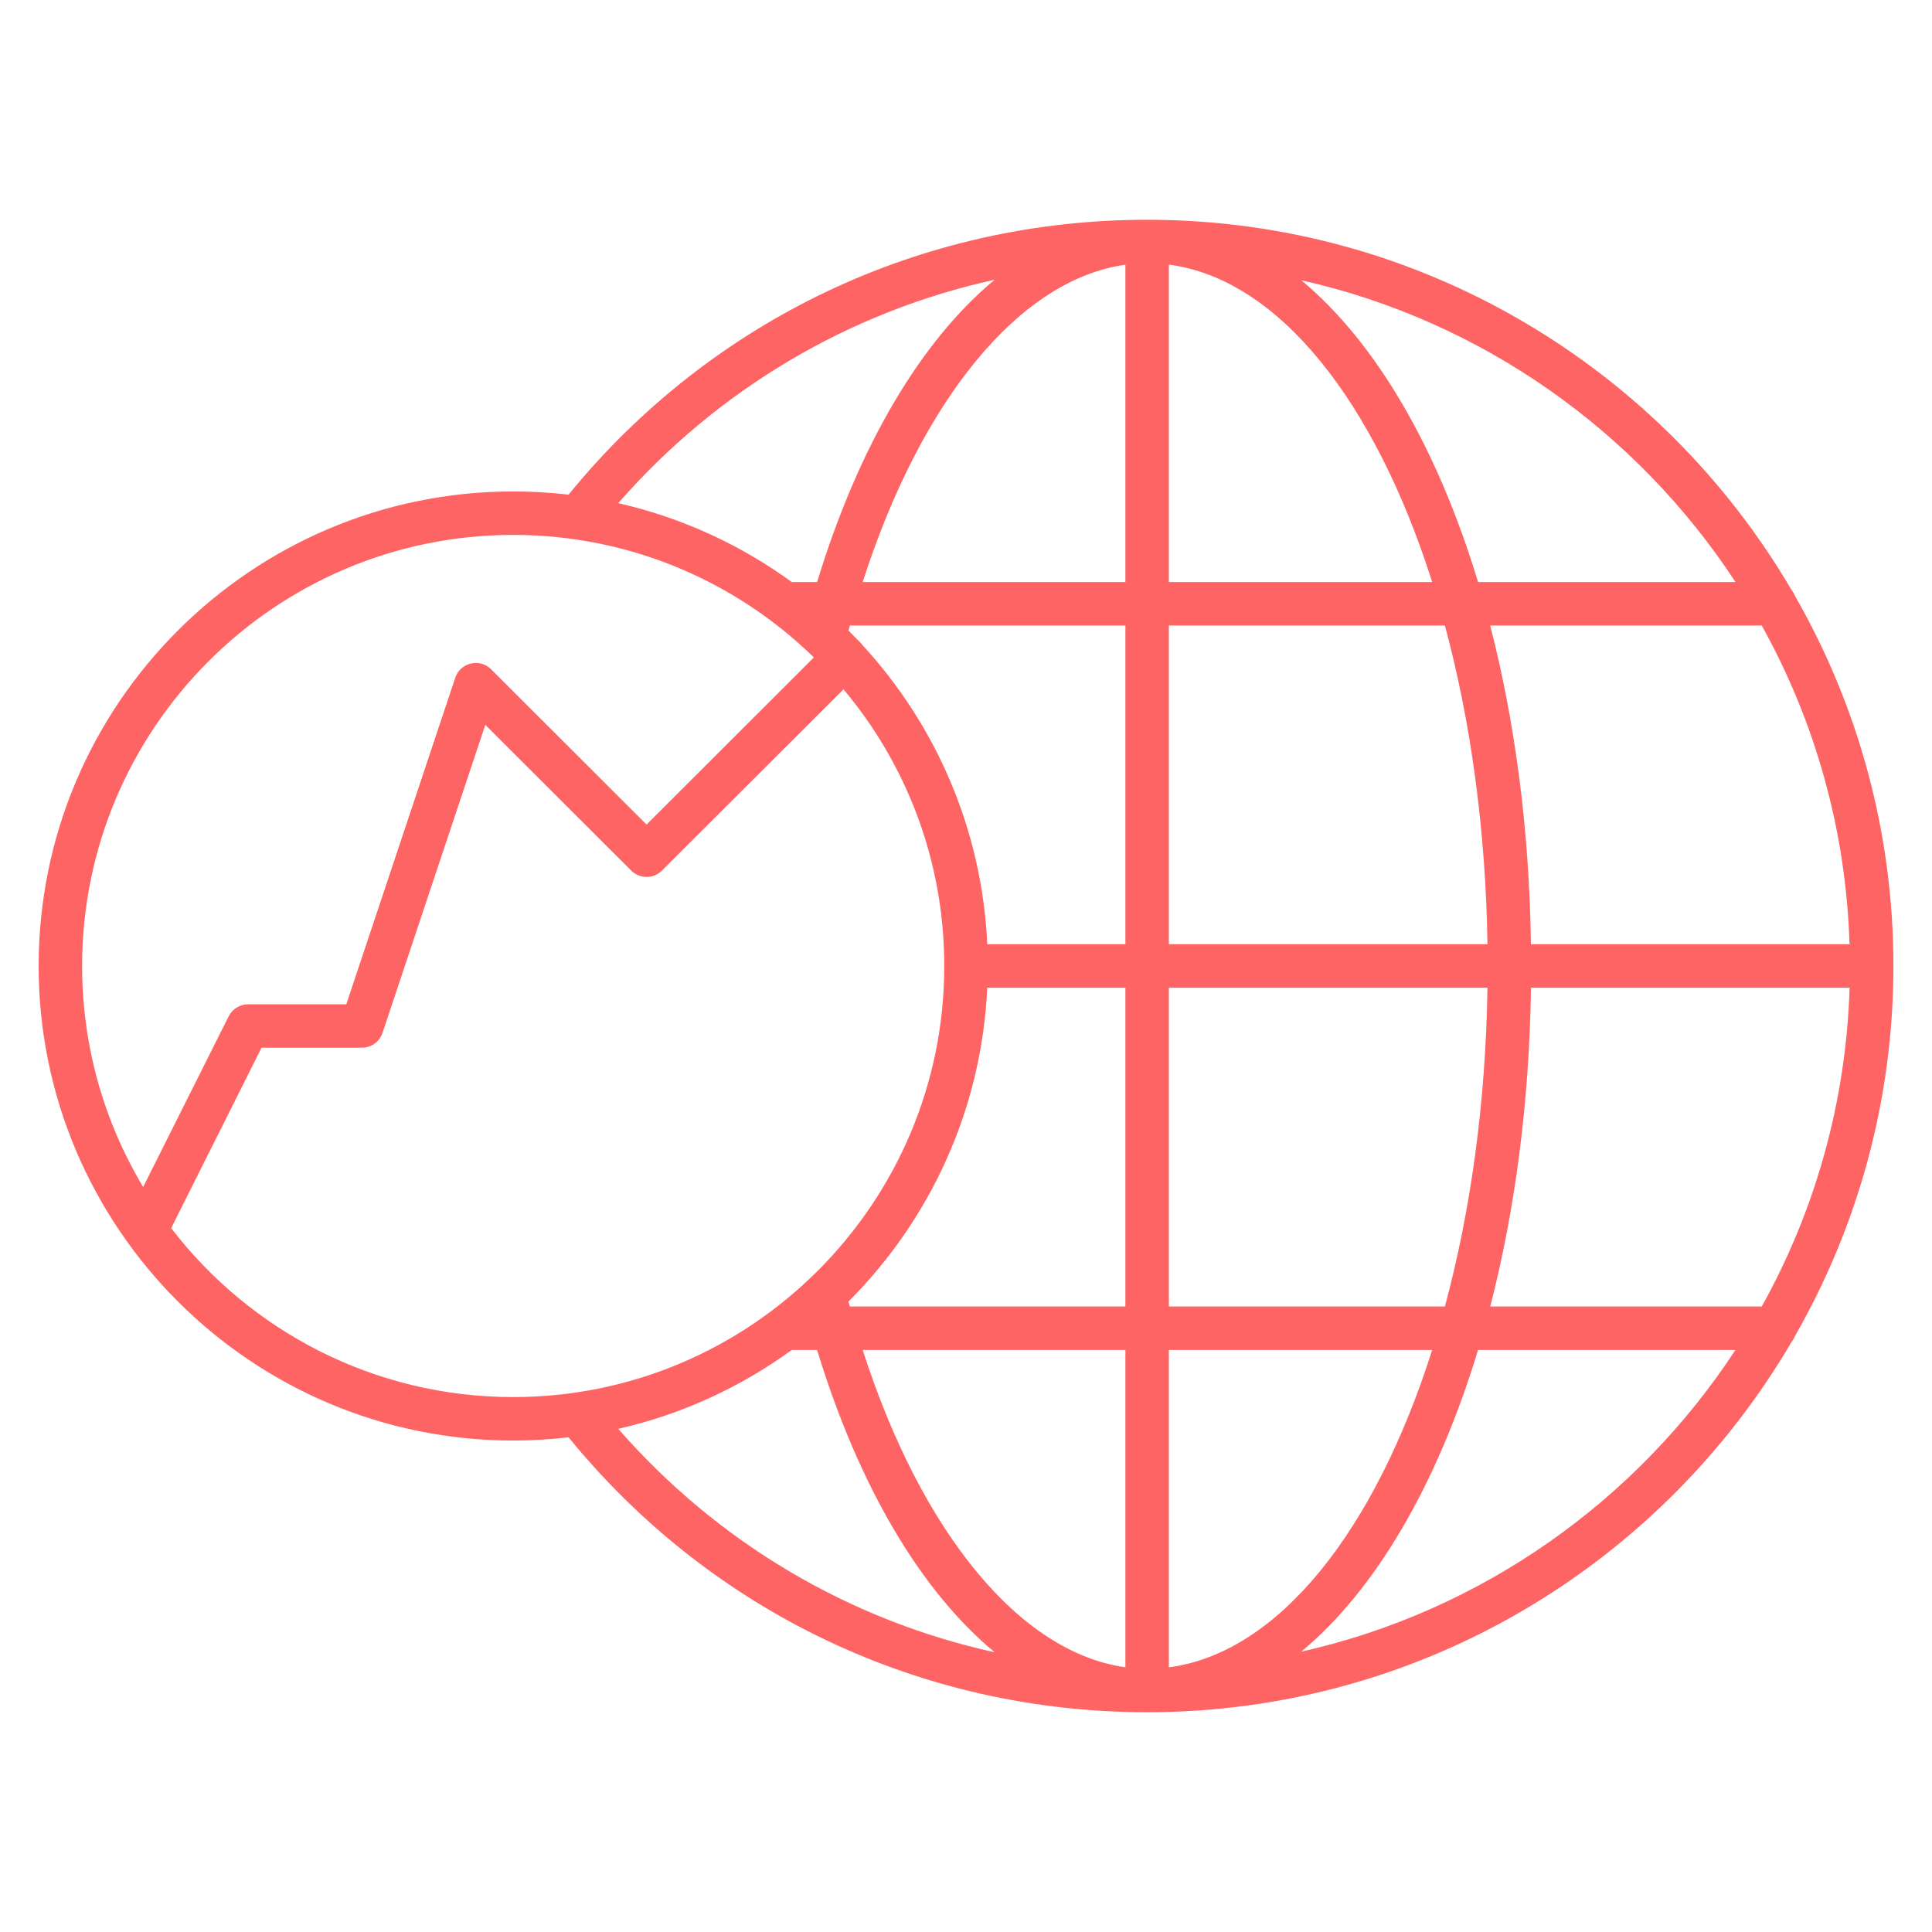 <svg xmlns="http://www.w3.org/2000/svg" xmlns:xlink="http://www.w3.org/1999/xlink" fill="#FF6464" id="Layer_1" viewBox="0 0 32 32" xml:space="preserve" width="101px" height="101px"><g id="SVGRepo_bgCarrier" stroke-width="0"></g><g id="SVGRepo_tracerCarrier" stroke-linecap="round" stroke-linejoin="round"></g><g id="SVGRepo_iconCarrier"> <path id="global--business--services_1_" d="M19,28.36c-3.742,0-7.222-1.657-9.583-4.554C9.116,23.842,8.81,23.86,8.5,23.86 c-4.334,0-7.86-3.526-7.86-7.86S4.166,8.14,8.5,8.14c0.31,0,0.616,0.018,0.917,0.053C11.778,5.297,15.259,3.64,19,3.64 c4.546,0,8.526,2.467,10.674,6.132c0.023,0.03,0.043,0.063,0.057,0.099c1.036,1.807,1.63,3.9,1.63,6.128s-0.594,4.321-1.63,6.129 c-0.014,0.036-0.033,0.069-0.057,0.099C27.526,25.894,23.546,28.36,19,28.36z M19.36,22.36v5.256 c1.823-0.238,3.415-2.274,4.361-5.256H19.36z M14.289,22.36c0.975,3.032,2.607,5.013,4.351,5.255V22.36H14.289z M10.24,23.666 c1.652,1.89,3.83,3.172,6.235,3.701c-1.216-1.007-2.249-2.738-2.941-5.007h-0.42C12.267,22.976,11.293,23.427,10.24,23.666z M24.481,22.36c-0.673,2.22-1.694,3.973-2.928,4.997c2.996-0.673,5.559-2.505,7.191-4.997H24.481z M2.835,20.342 c1.306,1.7,3.36,2.798,5.665,2.798c3.937,0,7.14-3.203,7.14-7.14c0-1.743-0.627-3.342-1.669-4.583l-3.007,3.003 c-0.141,0.14-0.368,0.14-0.509,0l-2.417-2.414l-1.702,5.101c-0.049,0.147-0.187,0.246-0.341,0.246H4.332L2.835,20.342z M24.683,21.64h4.497c0.876-1.573,1.396-3.369,1.455-5.28h-5.277C25.331,18.269,25.091,20.058,24.683,21.64z M19.36,21.64h4.572 c0.424-1.573,0.677-3.369,0.705-5.28H19.36V21.64z M14.076,21.64h4.564v-5.28h-2.288c-0.092,2.025-0.954,3.853-2.299,5.198 C14.061,21.585,14.068,21.612,14.076,21.64z M8.5,8.86c-3.937,0-7.14,3.203-7.14,7.14c0,1.337,0.37,2.589,1.011,3.66l1.417-2.827 c0.061-0.122,0.186-0.199,0.322-0.199h1.626l1.804-5.407c0.039-0.119,0.137-0.208,0.258-0.237c0.124-0.029,0.249,0.008,0.337,0.096 l2.574,2.571l2.771-2.768C12.194,9.634,10.436,8.86,8.5,8.86z M25.357,15.64h5.277c-0.059-1.911-0.579-3.707-1.455-5.28h-4.497 C25.091,11.943,25.331,13.731,25.357,15.64z M19.36,15.64h5.277c-0.028-1.911-0.281-3.707-0.705-5.28H19.36V15.64z M16.352,15.64 h2.288v-5.28h-4.564c-0.007,0.027-0.015,0.055-0.022,0.083c0.055,0.055,0.109,0.111,0.162,0.167c0.01,0.008,0.02,0.017,0.029,0.026 c0.015,0.016,0.029,0.032,0.041,0.049C15.497,12.003,16.266,13.734,16.352,15.64z M24.481,9.64h4.264 c-1.633-2.493-4.195-4.325-7.191-4.998C22.787,5.667,23.809,7.42,24.481,9.64z M19.36,9.64h4.361 c-0.946-2.982-2.538-5.019-4.361-5.257V9.64z M14.289,9.64h4.351V4.385C16.896,4.626,15.264,6.607,14.289,9.64z M13.114,9.64h0.42 c0.693-2.269,1.726-4,2.941-5.007c-2.405,0.529-4.583,1.811-6.235,3.701C11.293,8.573,12.267,9.024,13.114,9.64z"></path> <rect id="_Transparent_Rectangle" style="fill:none;" width="32" height="32"></rect> </g></svg>